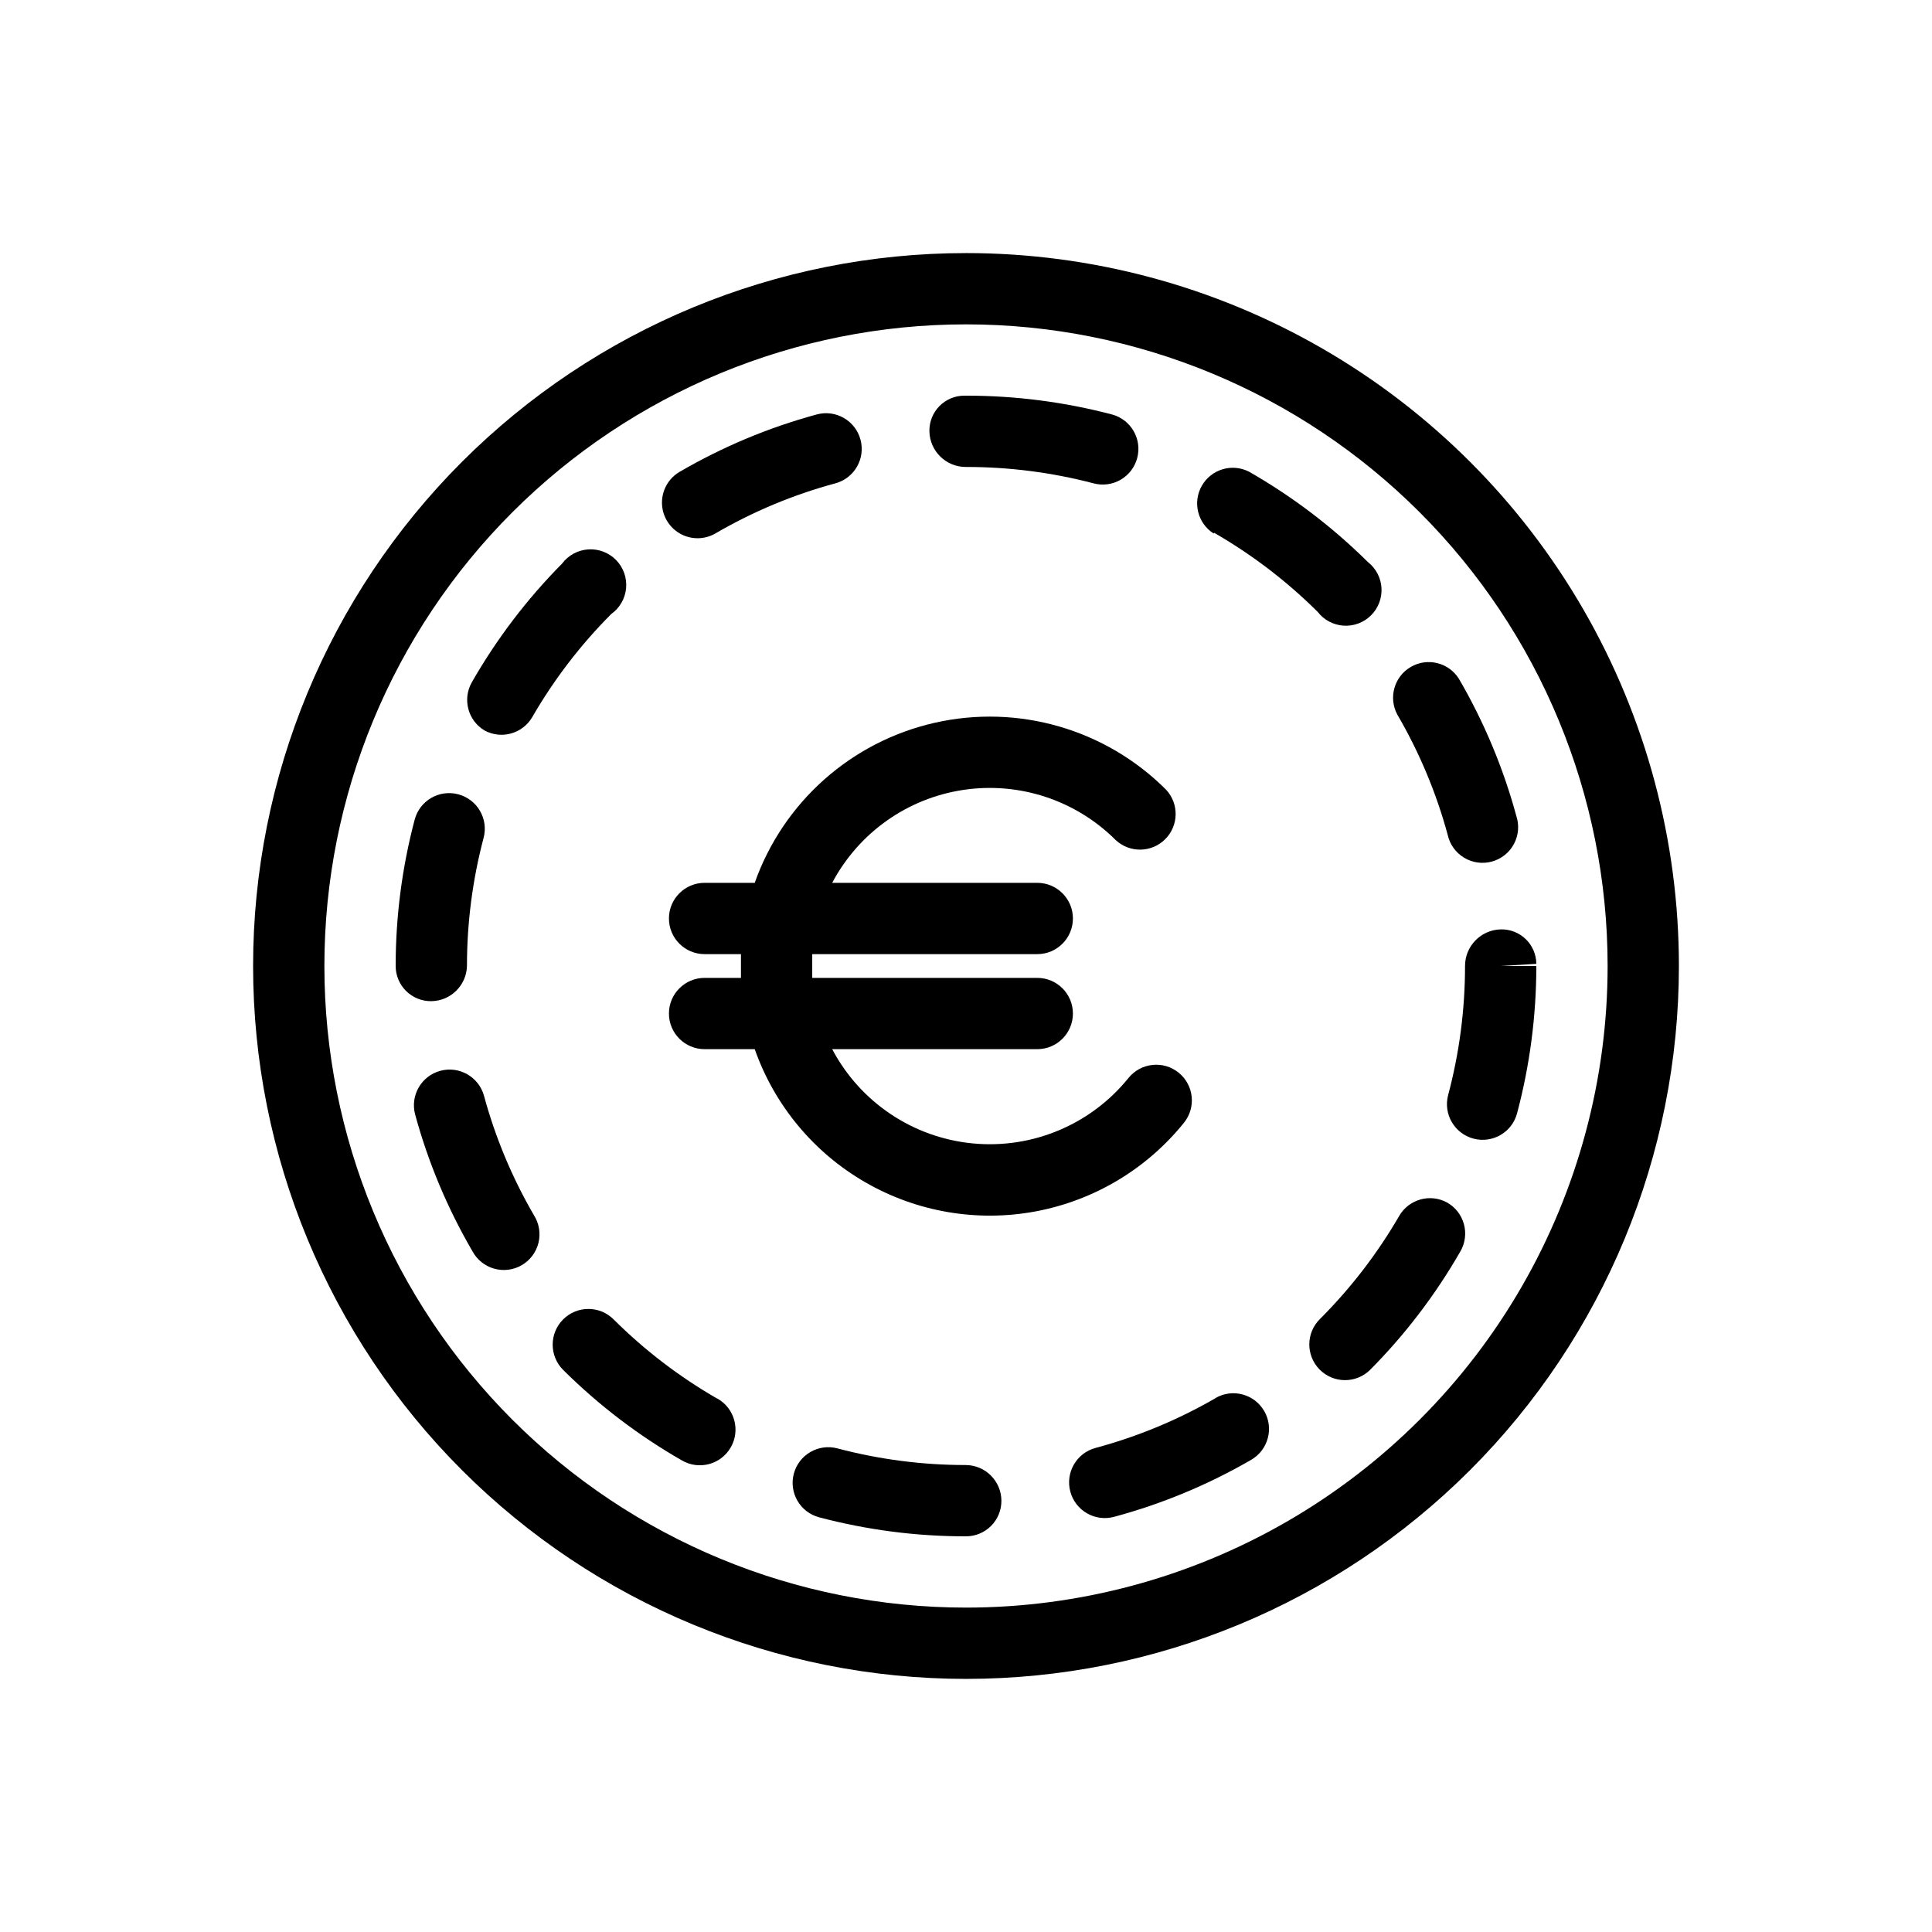 <?xml version="1.0" encoding="UTF-8"?>
<!-- Uploaded to: ICON Repo, www.svgrepo.com, Generator: ICON Repo Mixer Tools -->
<svg fill="#000000" width="800px" height="800px" version="1.1" viewBox="144 144 512 512" xmlns="http://www.w3.org/2000/svg">
 <g>
  <path d="m400 211.07c-50.109 0-98.164 19.906-133.59 55.336s-55.336 83.484-55.336 133.59c0 50.105 19.906 98.16 55.336 133.59 35.43 35.434 83.484 55.336 133.59 55.336 50.105 0 98.16-19.902 133.59-55.336 35.434-35.43 55.336-83.484 55.336-133.59 0-33.164-8.727-65.746-25.309-94.465-16.582-28.723-40.434-52.57-69.156-69.152-28.719-16.582-61.297-25.312-94.461-25.312zm0 358.96c-45.098 0-88.348-17.914-120.23-49.805-31.887-31.887-49.805-75.137-49.805-120.23 0-45.098 17.918-88.348 49.805-120.23s75.137-49.805 120.23-49.805c45.094 0 88.344 17.918 120.23 49.805 31.891 31.887 49.805 75.137 49.805 120.23 0 29.848-7.859 59.168-22.781 85.016-14.926 25.848-36.391 47.312-62.238 62.238-25.848 14.922-55.168 22.781-85.016 22.781z"/>
  <path d="m400 267.75c11.41-0.012 22.777 1.449 33.816 4.344 5.043 1.34 10.219-1.664 11.555-6.707 1.34-5.043-1.66-10.219-6.707-11.555-12.621-3.316-25.617-4.988-38.664-4.977h-0.441c-2.488 0-4.871 1-6.613 2.777-1.742 1.777-2.695 4.18-2.644 6.668 0.102 5.273 4.426 9.484 9.699 9.449z"/>
  <path d="m272.41 337.59c4.449 2.402 10 0.875 12.594-3.465 5.769-10.004 12.82-19.215 20.973-27.395 2.254-1.598 3.695-4.102 3.945-6.856 0.25-2.75-0.715-5.477-2.648-7.453-1.93-1.977-4.629-3.008-7.387-2.824-2.758 0.184-5.297 1.566-6.949 3.781-9.316 9.41-17.359 19.992-23.93 31.488-2.496 4.461-0.988 10.102 3.402 12.723z"/>
  <path d="m465.75 285.19c10.027 5.766 19.258 12.816 27.457 20.973 1.66 2.141 4.156 3.469 6.859 3.644 2.703 0.172 5.352-0.82 7.273-2.734 1.922-1.91 2.926-4.555 2.766-7.258-0.16-2.703-1.477-5.207-3.609-6.879-9.41-9.316-19.992-17.359-31.488-23.93-4.492-2.301-9.996-0.664-12.504 3.711s-1.133 9.953 3.121 12.664z"/>
  <path d="m267.75 400c-0.004-11.461 1.48-22.867 4.406-33.945 1.34-5.043-1.664-10.219-6.707-11.555-5.043-1.34-10.215 1.66-11.555 6.707-3.348 12.656-5.039 25.695-5.039 38.793 0 2.492 1 4.883 2.773 6.633 1.777 1.754 4.18 2.719 6.672 2.688 5.141-0.066 9.312-4.184 9.449-9.32z"/>
  <path d="m527.65 365.23c0.551 2.531 2.121 4.723 4.336 6.062 2.215 1.344 4.883 1.715 7.383 1.031 2.496-0.684 4.606-2.359 5.832-4.641 1.223-2.281 1.457-4.969 0.648-7.426-3.461-12.75-8.586-24.988-15.242-36.402-2.715-4.297-8.348-5.672-12.738-3.109-4.394 2.559-5.973 8.137-3.57 12.621 5.832 9.988 10.32 20.703 13.352 31.863z"/>
  <path d="m328.84 286.64c1.656 0.004 3.289-0.43 4.723-1.258 9.969-5.809 20.664-10.277 31.805-13.289 5.043-1.355 8.031-6.543 6.672-11.586-1.355-5.043-6.543-8.035-11.586-6.676-12.75 3.457-24.988 8.582-36.398 15.238-3.656 2.168-5.41 6.508-4.297 10.609 1.117 4.098 4.832 6.945 9.082 6.961z"/>
  <path d="m527.46 462.66c-4.449-2.402-10-0.875-12.594 3.465-5.789 10.008-12.859 19.219-21.035 27.395-3.738 3.652-3.809 9.641-0.156 13.383 3.652 3.738 9.645 3.809 13.383 0.156 9.34-9.402 17.406-19.988 23.992-31.488 1.246-2.188 1.566-4.777 0.891-7.203-0.672-2.422-2.285-4.477-4.481-5.707z"/>
  <path d="m551.14 399.43c-0.016-2.473-1.027-4.836-2.805-6.555-1.777-1.715-4.172-2.648-6.641-2.578-5.258 0.137-9.449 4.438-9.445 9.699 0 11.543-1.504 23.039-4.473 34.195-1.34 5.043 1.664 10.215 6.707 11.555s10.219-1.664 11.555-6.707c3.387-12.738 5.102-25.863 5.102-39.043h-9.445z"/>
  <path d="m466.19 514.49c-9.996 5.785-20.711 10.234-31.867 13.227-5.043 1.355-8.031 6.543-6.676 11.586s6.547 8.031 11.59 6.676c12.719-3.426 24.938-8.508 36.336-15.113 4.519-2.609 6.07-8.391 3.465-12.91-2.609-4.523-8.391-6.074-12.91-3.465z"/>
  <path d="m272.28 434.45c-1.355-5.043-6.543-8.031-11.586-6.676-5.043 1.359-8.031 6.547-6.676 11.59 3.453 12.68 8.559 24.855 15.176 36.211 1.211 2.262 3.289 3.934 5.758 4.629 2.469 0.699 5.113 0.363 7.328-0.926 2.219-1.293 3.812-3.43 4.422-5.922 0.605-2.492 0.176-5.125-1.195-7.293-5.766-9.914-10.215-20.543-13.227-31.613z"/>
  <path d="m400 532.25c-11.5 0.012-22.953-1.469-34.07-4.41-5.043-1.34-10.219 1.664-11.559 6.707s1.664 10.219 6.707 11.555c12.703 3.359 25.785 5.055 38.922 5.039 2.5 0 4.894-0.996 6.656-2.769 1.762-1.773 2.742-4.176 2.727-6.676-0.035-5.18-4.207-9.379-9.383-9.445z"/>
  <path d="m334 514.61c-10.004-5.769-19.215-12.816-27.395-20.969-3.703-3.688-9.695-3.672-13.383 0.031s-3.672 9.695 0.031 13.383c9.402 9.34 19.988 17.406 31.488 23.992 4.519 2.609 10.301 1.059 12.91-3.461 2.609-4.523 1.059-10.305-3.465-12.91z"/>
  <path d="m344.01 377.96h-13.285c-5.219 0-9.449 4.231-9.449 9.445 0 5.219 4.231 9.449 9.449 9.449h9.637v3.148 3.148h-9.637c-5.219 0-9.449 4.227-9.449 9.445s4.231 9.445 9.449 9.445h13.289-0.004c5.234 14.863 15.609 27.367 29.254 35.25 13.645 7.887 29.656 10.637 45.148 7.75 15.492-2.883 29.441-11.211 39.332-23.477 3.289-4.051 2.668-10-1.383-13.289-4.055-3.285-10.004-2.664-13.289 1.387-9.977 12.367-25.504 18.887-41.32 17.352-15.812-1.535-29.797-10.918-37.211-24.973h54.348c5.219 0 9.445-4.227 9.445-9.445s-4.227-9.445-9.445-9.445h-59.637v-3.148-3.148h59.637c5.219 0 9.445-4.231 9.445-9.449 0-5.215-4.227-9.445-9.445-9.445h-54.348c7.008-13.25 19.887-22.387 34.707-24.621 14.816-2.238 29.82 2.695 40.422 13.285 3.723 3.469 9.523 3.367 13.121-0.23 3.598-3.598 3.699-9.398 0.23-13.121-16.039-16.047-39.188-22.742-61.316-17.73-22.125 5.012-40.133 21.027-47.695 42.418z"/>
 </g>
</svg>